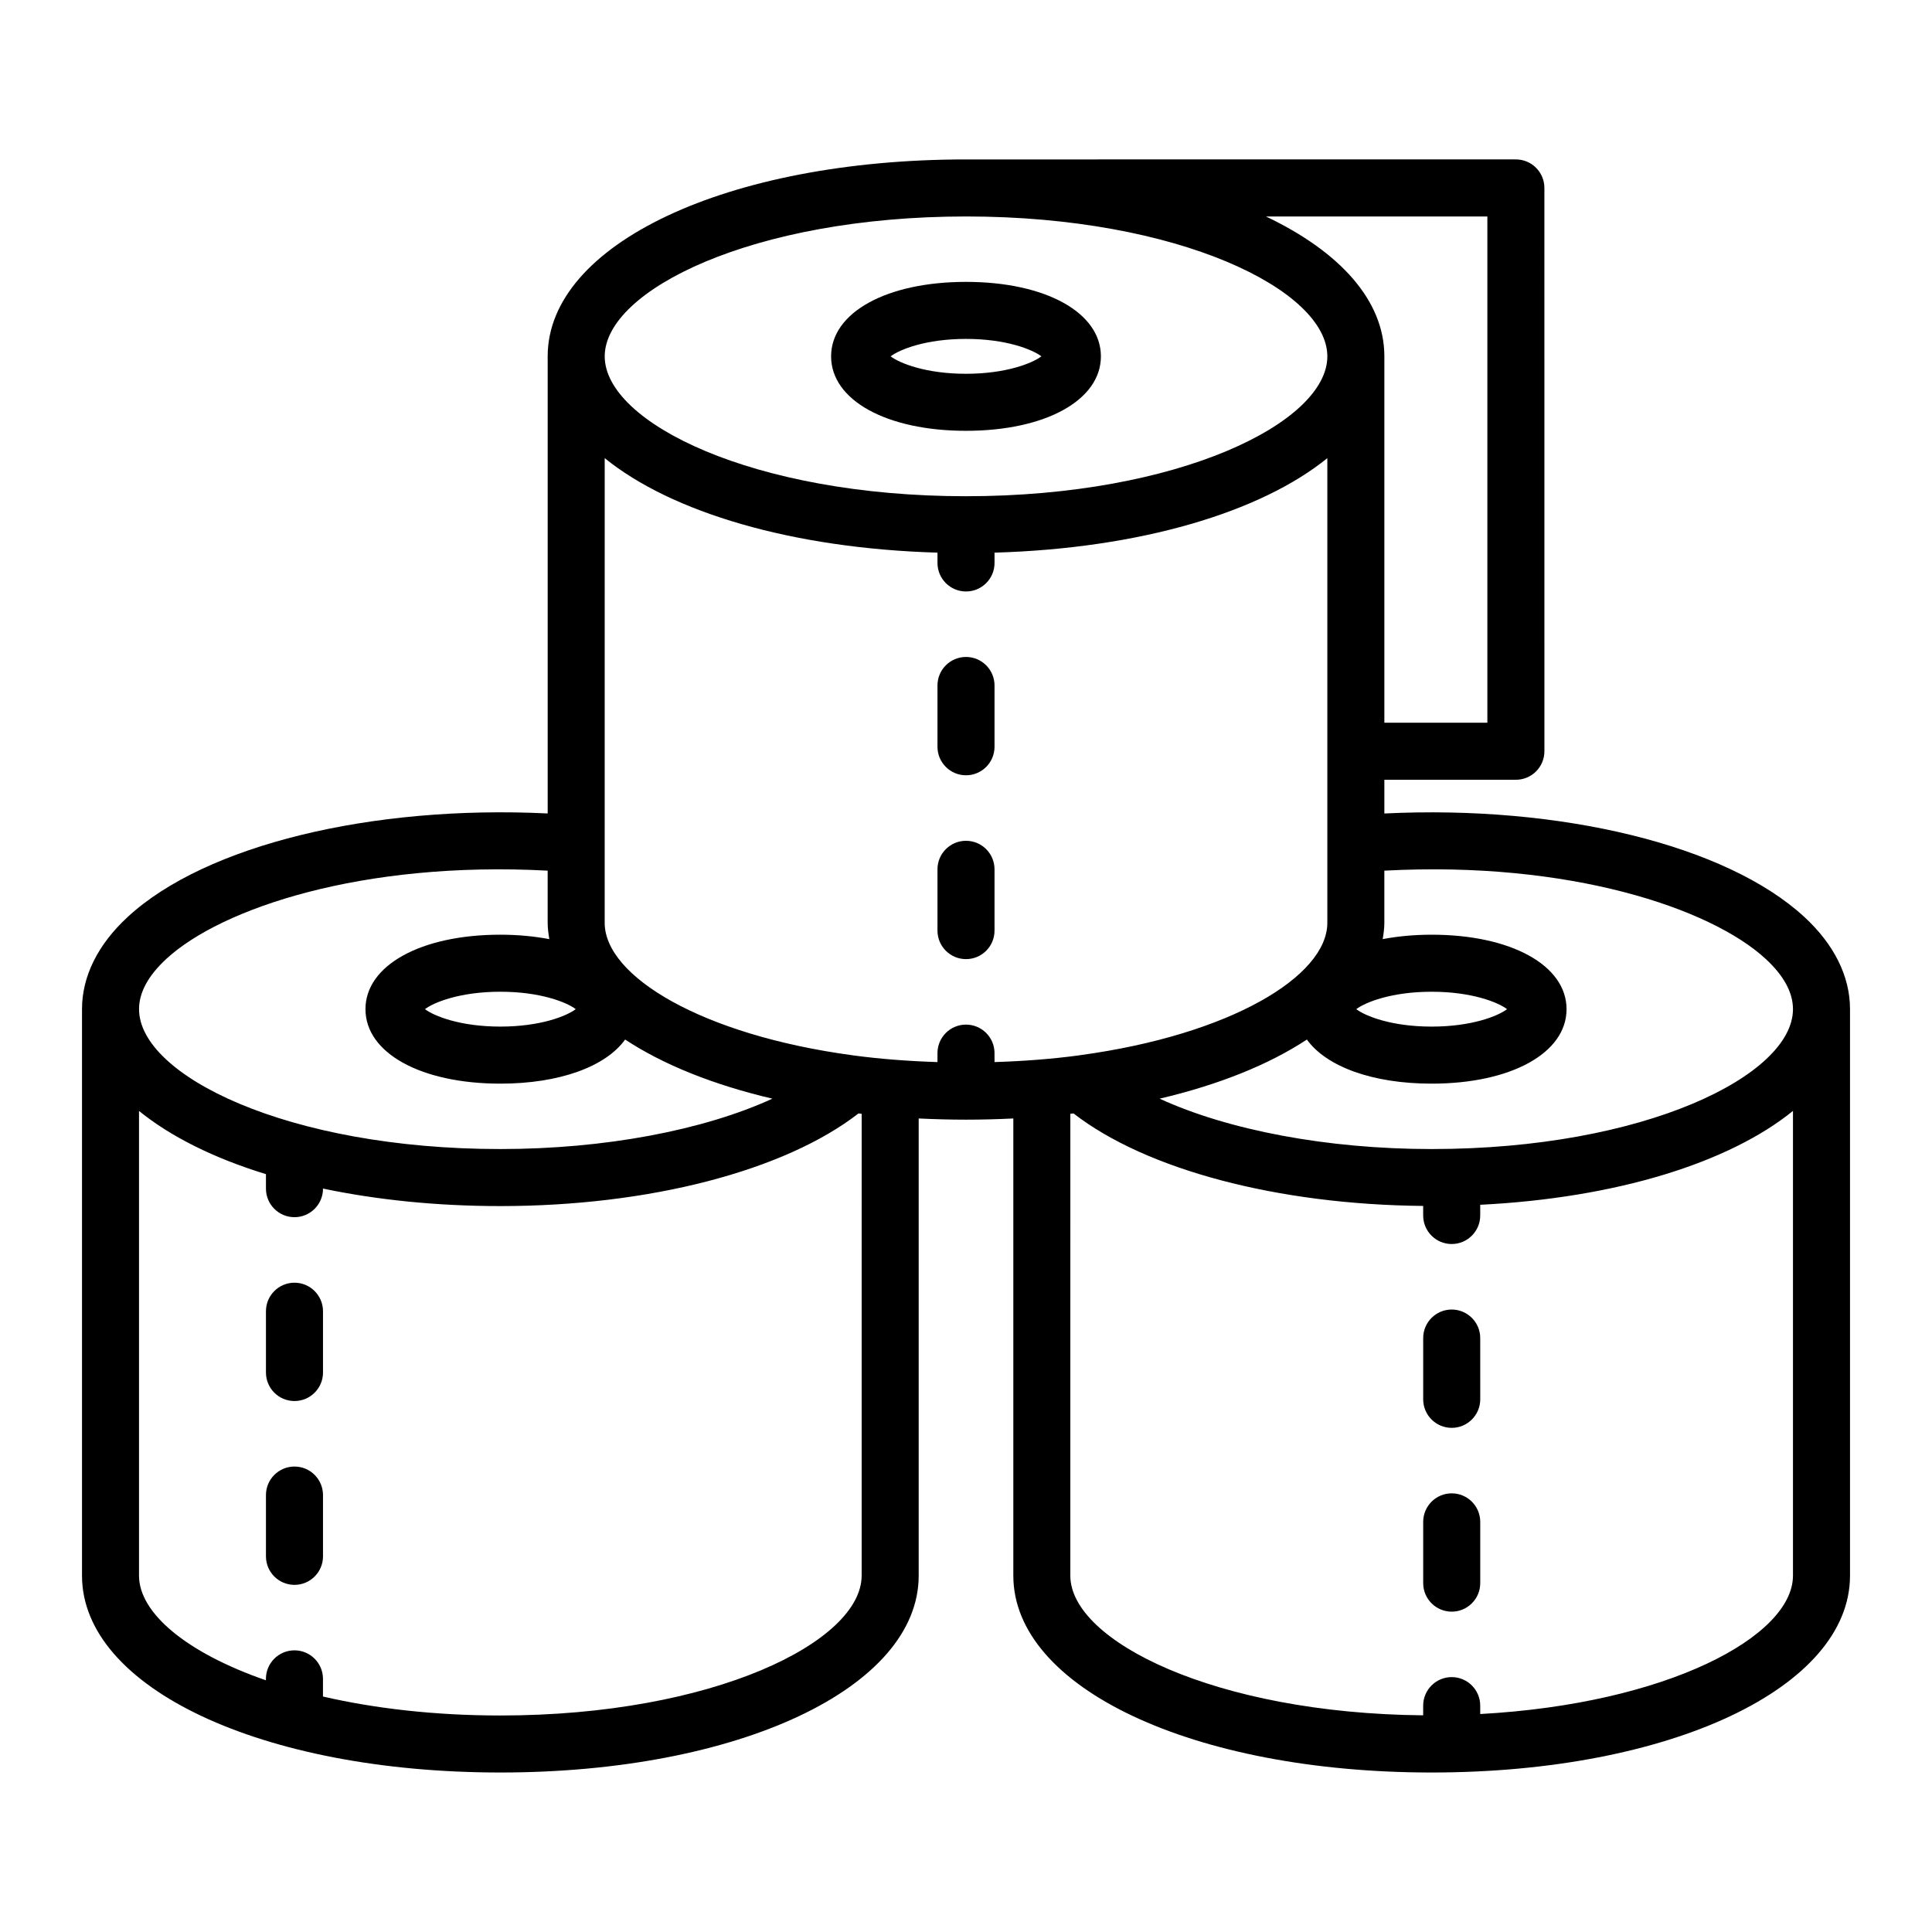 <?xml version="1.0" encoding="UTF-8"?>
<!-- Uploaded to: ICON Repo, www.iconrepo.com, Generator: ICON Repo Mixer Tools -->
<svg fill="#000000" width="800px" height="800px" version="1.1" viewBox="144 144 512 512" xmlns="http://www.w3.org/2000/svg">
 <g>
  <path d="m622.13 386.97c-20.609-19.008-64.598-29.676-111.26-27.387v-8.938h34.855c4.172 0 7.559-3.379 7.559-7.559l-0.004-149.28c0-4.176-3.387-7.559-7.559-7.559l-145.72 0.004c-63.203 0-110.86 22.434-110.86 52.184v121.14c-46.652-2.281-90.652 8.383-111.26 27.387-7.953 7.328-12.148 15.785-12.148 24.465v150.12c0 29.75 47.66 52.184 110.86 52.184s110.87-22.434 110.87-52.184v-121.14c4.106 0.195 8.277 0.316 12.539 0.316 4.258 0 8.434-0.121 12.539-0.316v121.14c0 29.75 47.66 52.184 110.86 52.184 63.207 0 110.87-22.434 110.87-52.184v-150.12c0-8.68-4.195-17.137-12.141-24.465zm-10.242 11.117c4.828 4.449 7.269 8.938 7.269 13.352 0 17.531-39.328 37.07-95.754 37.07-27.766 0-53.93-5.019-72.09-13.352 15.695-3.684 28.988-9.047 39.023-15.668 5.148 7.148 17.332 11.688 33.066 11.688 21.051 0 35.75-8.117 35.75-19.738 0-11.617-14.699-19.734-35.75-19.734-4.676 0-9.012 0.422-12.969 1.168 0.227-1.426 0.434-2.856 0.434-4.316v-13.824c49.004-2.633 86.48 9.945 101.02 23.355zm-182.11 25.621c-6.984 0.934-14.438 1.508-22.219 1.754v-2.371c0-4.172-3.379-7.559-7.559-7.559-4.176 0-7.559 3.387-7.559 7.559v2.371c-7.769-0.246-15.215-0.82-22.191-1.754-0.168-0.02-0.328-0.066-0.5-0.074-39.734-5.394-65.5-20.887-65.5-35.082l0.004-123.14c17.73 14.379 49.672 23.926 88.191 25.043v2.731c0 4.176 3.379 7.559 7.559 7.559 4.176 0 7.559-3.379 7.559-7.559v-2.731c38.527-1.113 70.469-10.664 88.195-25.043v123.14c0 14.191-25.773 29.684-65.516 35.082-0.156 0.012-0.309 0.051-0.465 0.07zm73.648-12.273c2.402-1.812 9.332-4.613 19.98-4.613 10.656 0 17.582 2.801 19.984 4.613-2.402 1.82-9.332 4.625-19.984 4.625s-17.582-2.801-19.98-4.625zm34.742-210.07v134.16h-27.297v-97.09c0-14.785-11.789-27.754-31.391-37.07zm-138.16 0c56.426 0 95.754 19.539 95.754 37.07s-39.328 37.07-95.754 37.07-95.75-19.531-95.75-37.066c0-17.531 39.32-37.074 95.75-37.074zm-211.89 196.72c14.535-13.402 51.957-25.977 101.02-23.352v13.824c0 1.465 0.207 2.891 0.434 4.324-3.961-0.75-8.297-1.176-12.973-1.176-21.051 0-35.746 8.113-35.746 19.734s14.695 19.738 35.746 19.738c15.734 0 27.922-4.539 33.07-11.688 10.039 6.625 23.336 11.992 39.023 15.668-18.164 8.332-44.332 13.352-72.094 13.352-56.426 0-95.75-19.539-95.75-37.07-0.004-4.418 2.445-8.91 7.269-13.355zm108.46 13.348c-2.398 1.82-9.324 4.625-19.98 4.625s-17.582-2.805-19.98-4.625c2.398-1.812 9.332-4.613 19.98-4.613 10.648 0 17.582 2.801 19.98 4.613zm75.766 150.12c0 17.531-39.328 37.07-95.754 37.07-17.543 0-33.43-1.895-47-5.023v-4.684c0-4.172-3.379-7.559-7.559-7.559-4.176 0-7.559 3.387-7.559 7.559v0.379c-21.078-7.301-33.633-17.836-33.633-27.742v-123.14c8.344 6.769 19.773 12.496 33.641 16.75v3.844c0 4.172 3.379 7.559 7.559 7.559 4.176 0 7.559-3.387 7.559-7.559v-0.02c14.141 2.957 29.977 4.637 47 4.637 39.469 0 75.309-9.352 94.914-24.551 0.281 0.031 0.559 0.066 0.84 0.098l-0.004 122.39zm163.93 36.688v-2.231c0-4.172-3.387-7.559-7.559-7.559s-7.559 3.387-7.559 7.559v2.57c-55.203-0.52-93.508-19.723-93.508-37.023l0.004-122.39c0.281-0.031 0.559-0.066 0.84-0.098 19.227 14.906 54.082 24.168 92.664 24.516v2.535c0 4.172 3.387 7.559 7.559 7.559s7.559-3.387 7.559-7.559v-2.84c36.16-1.805 65.973-11.156 82.883-24.875v123.14c0 16.168-33.457 33.996-82.883 36.691z"/>
  <path d="m400 258.17c21.051 0 35.75-8.117 35.75-19.734 0-11.621-14.699-19.734-35.75-19.734s-35.75 8.117-35.75 19.734c0 11.621 14.699 19.734 35.75 19.734zm0-24.355c10.652 0 17.582 2.805 19.984 4.621-2.402 1.812-9.336 4.621-19.984 4.621-10.656 0-17.582-2.805-19.98-4.621 2.394-1.812 9.324-4.621 19.98-4.621z"/>
  <path d="m400 318.1c-4.176 0-7.559 3.379-7.559 7.559v16.238c0 4.176 3.379 7.559 7.559 7.559 4.176 0 7.559-3.379 7.559-7.559v-16.238c-0.004-4.172-3.383-7.559-7.559-7.559z"/>
  <path d="m400 366.82c-4.176 0-7.559 3.379-7.559 7.559v16.238c0 4.176 3.379 7.559 7.559 7.559 4.176 0 7.559-3.379 7.559-7.559v-16.238c-0.004-4.176-3.383-7.559-7.559-7.559z"/>
  <path d="m528.72 491.04c-4.172 0-7.559 3.387-7.559 7.559v16.238c0 4.172 3.387 7.559 7.559 7.559s7.559-3.387 7.559-7.559l-0.004-16.238c0-4.172-3.387-7.559-7.555-7.559z"/>
  <path d="m528.72 539.75c-4.172 0-7.559 3.387-7.559 7.559v16.238c0 4.172 3.387 7.559 7.559 7.559s7.559-3.387 7.559-7.559v-16.238c-0.004-4.176-3.391-7.559-7.559-7.559z"/>
  <path d="m222.04 483.93c-4.176 0-7.559 3.387-7.559 7.559v16.242c0 4.172 3.379 7.559 7.559 7.559 4.176 0 7.559-3.387 7.559-7.559v-16.242c-0.004-4.176-3.387-7.559-7.559-7.559z"/>
  <path d="m222.04 532.65c-4.176 0-7.559 3.387-7.559 7.559v16.238c0 4.172 3.379 7.559 7.559 7.559 4.176 0 7.559-3.387 7.559-7.559v-16.238c-0.004-4.176-3.387-7.559-7.559-7.559z"/>
 </g>
</svg>